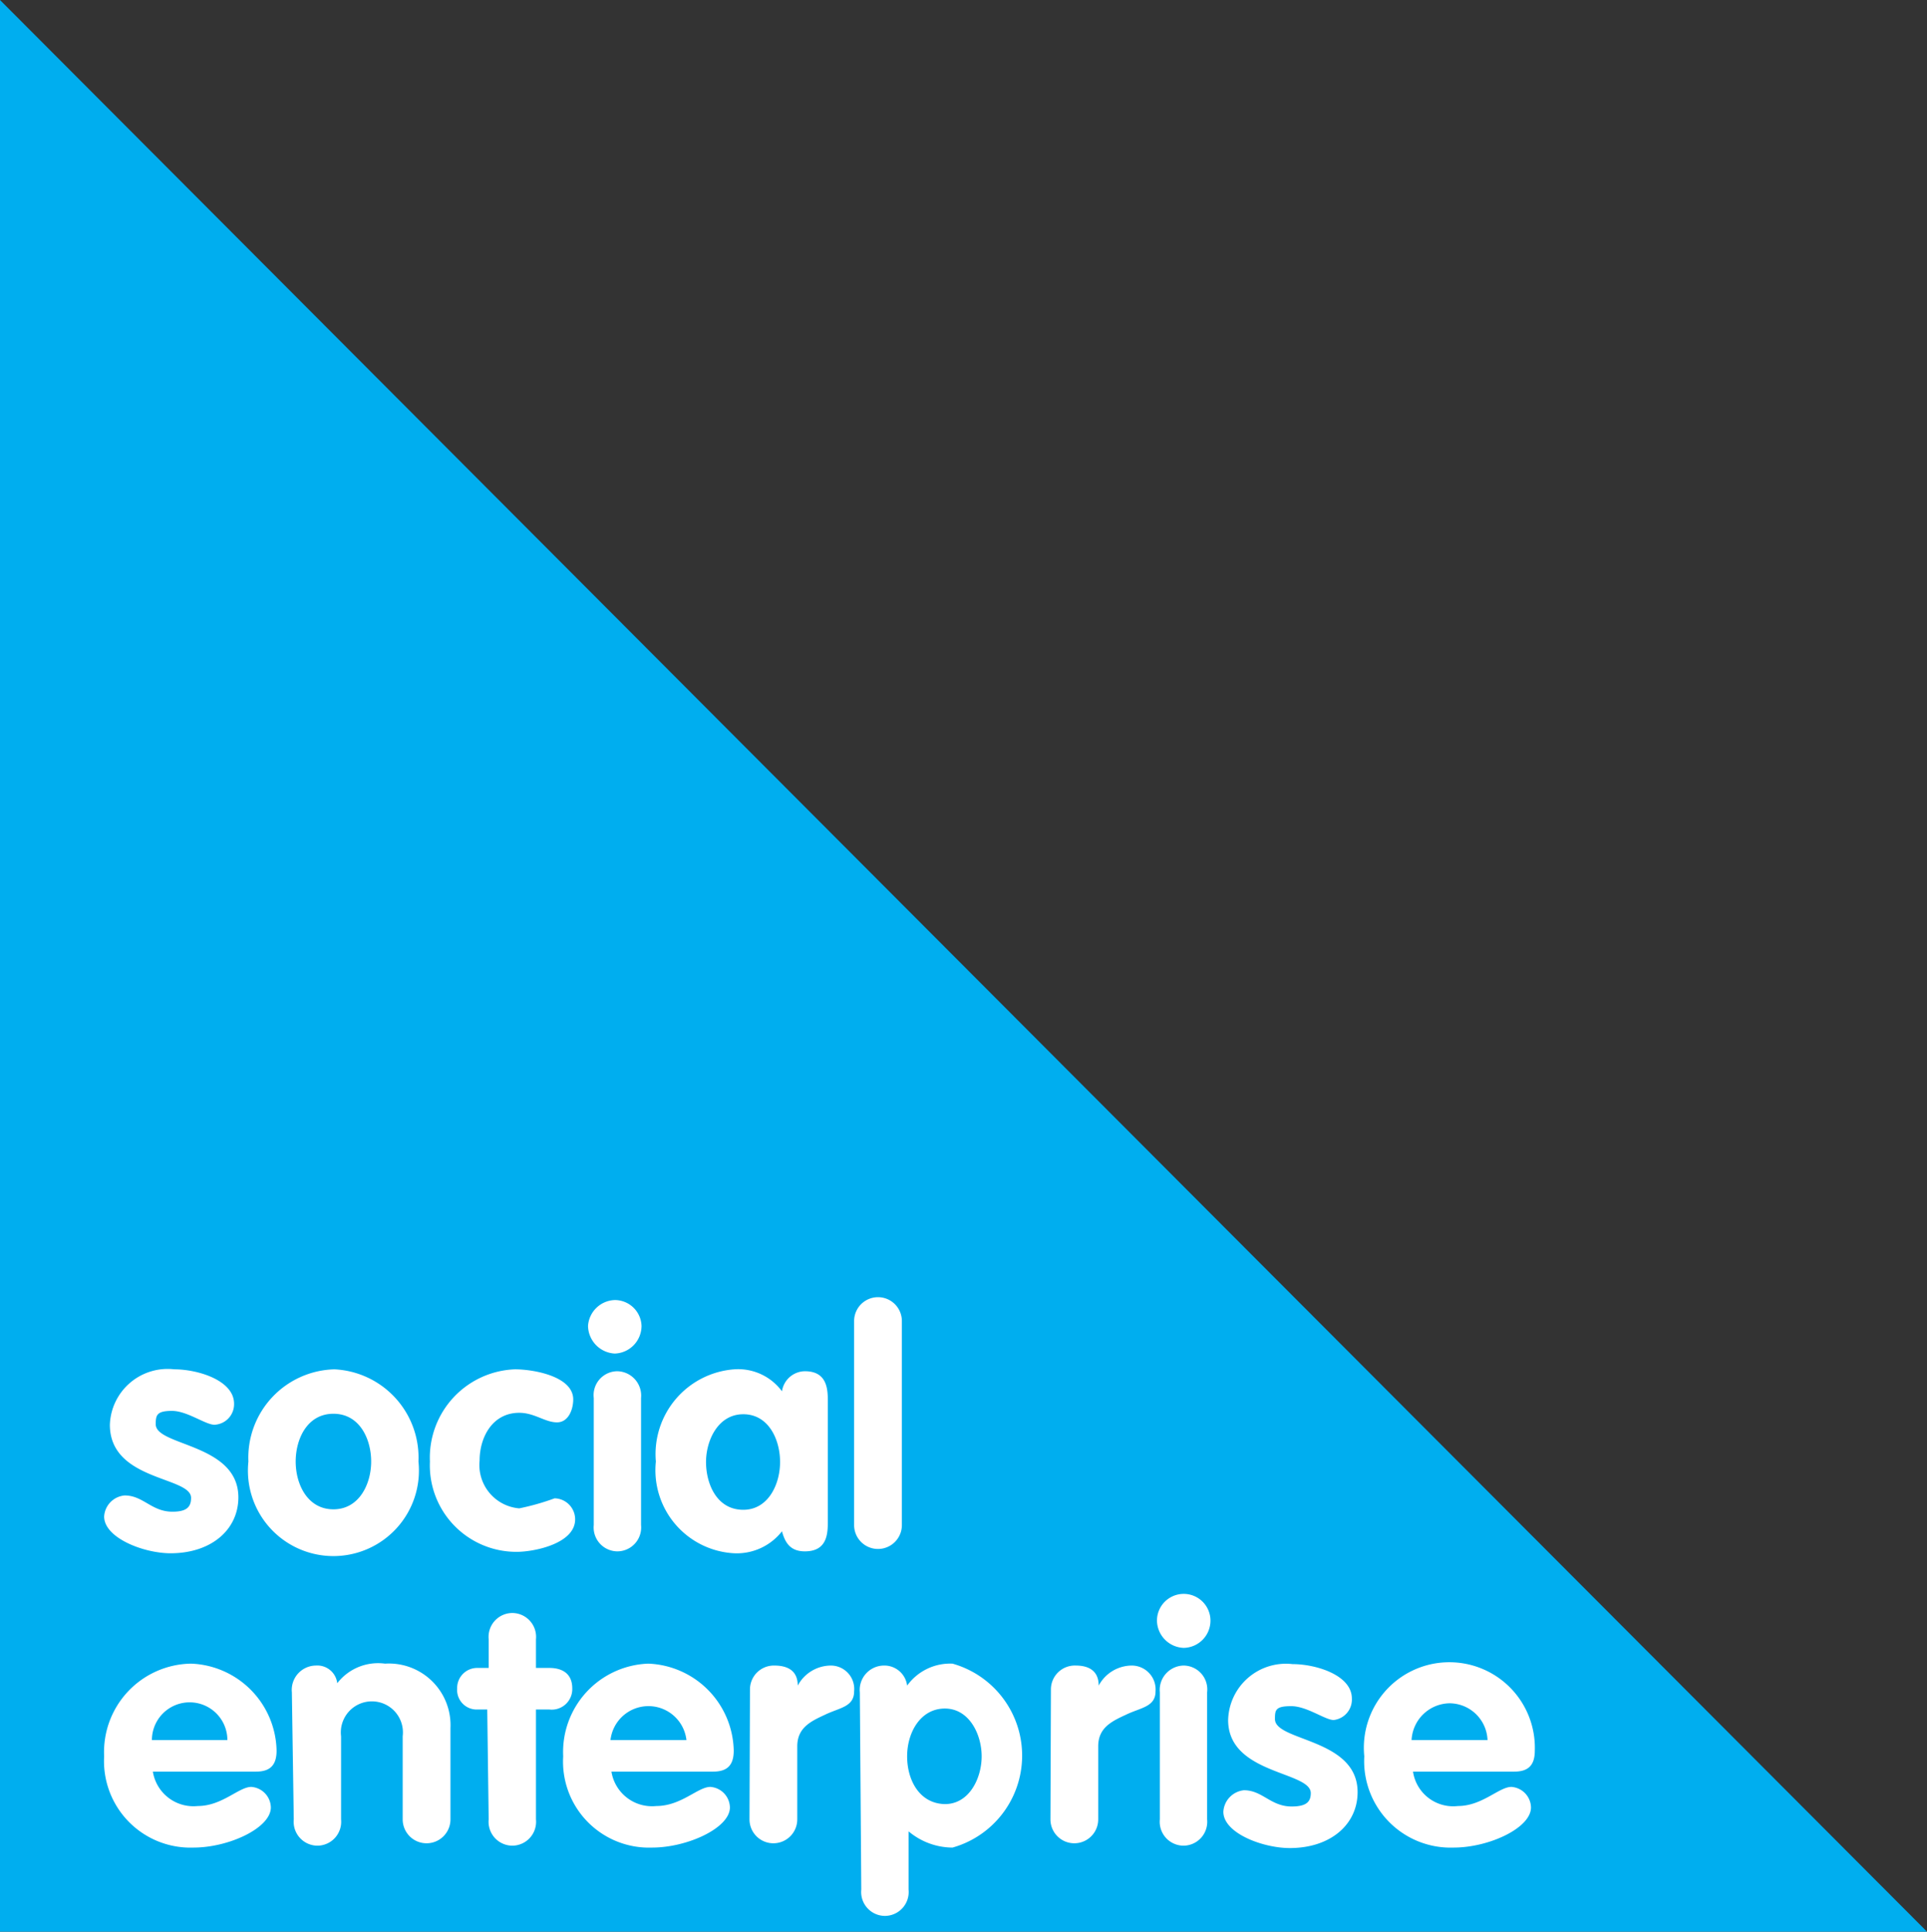 <svg xmlns="http://www.w3.org/2000/svg" viewBox="0 0 40.34 40.43"><rect x="0" y="0" width="40.34" height="40.43" fill="#333333" stroke="none"/><defs><style>.cls-1{fill:#00aeef;}.cls-2{fill:#fff;}</style></defs><title>social-enterprise</title><g id="Laag_2" data-name="Laag 2"><g id="Laag_1-2" data-name="Laag 1"><polygon class="cls-1" points="40.34 40.43 0 40.43 0 0 40.34 40.43"/><path class="cls-2" d="M4.49,29.82c-.19,0-.57-.29-.89-.29s-.34.09-.34.28c0,.46,1.73.4,1.73,1.53,0,.67-.56,1.17-1.42,1.17-.56,0-1.39-.32-1.39-.77a.47.47,0,0,1,.43-.44c.39,0,.56.34,1,.34.3,0,.39-.1.39-.29C4,30.9,2.3,31,2.3,29.82a1.21,1.21,0,0,1,1.35-1.16c.49,0,1.25.23,1.25.72A.43.43,0,0,1,4.49,29.82Z"/><path class="cls-2" d="M8.76,30.59a1.79,1.79,0,1,1-3.56,0A1.85,1.85,0,0,1,7,28.66,1.85,1.85,0,0,1,8.76,30.59Zm-2.57,0c0,.48.25,1,.79,1s.79-.53.79-1-.24-1-.79-1S6.19,30.12,6.19,30.59Z"/><path class="cls-2" d="M11.66,29.77c-.25,0-.47-.2-.79-.2-.56,0-.83.51-.83,1a.91.91,0,0,0,.83,1,5.08,5.08,0,0,0,.74-.21.44.44,0,0,1,.43.44c0,.51-.86.68-1.22.68A1.81,1.81,0,0,1,9,30.59a1.85,1.85,0,0,1,1.78-1.93c.4,0,1.22.15,1.22.63C12,29.5,11.9,29.77,11.66,29.77Z"/><path class="cls-2" d="M13.43,27.75a.58.58,0,0,1-.56.58.59.59,0,0,1-.56-.58.58.58,0,0,1,.56-.54A.56.56,0,0,1,13.43,27.75Zm-1,1.51a.5.5,0,0,1,.49-.56.51.51,0,0,1,.5.56v2.66a.5.5,0,0,1-.5.55.5.5,0,0,1-.49-.55Z"/><path class="cls-2" d="M17.33,31.82c0,.26,0,.65-.48.65-.29,0-.41-.16-.48-.42a1.2,1.2,0,0,1-1,.46,1.74,1.74,0,0,1-1.64-1.92,1.78,1.78,0,0,1,1.64-1.93,1.14,1.14,0,0,1,1,.46.49.49,0,0,1,.48-.42c.48,0,.48.4.48.65Zm-1.77-.22c.52,0,.77-.53.77-1s-.24-1-.77-1-.78.55-.78,1S15,31.6,15.56,31.6Z"/><path class="cls-2" d="M17.88,27.65a.5.5,0,1,1,1,0v4.27a.5.5,0,1,1-1,0Z"/><path class="cls-2" d="M3.2,37.08a.86.86,0,0,0,.94.72c.51,0,.86-.4,1.12-.4a.44.44,0,0,1,.41.43c0,.43-.88.84-1.62.84a1.81,1.81,0,0,1-1.87-1.91A1.85,1.85,0,0,1,4,34.82a1.86,1.86,0,0,1,1.79,1.82c0,.3-.13.44-.43.44Zm1.56-.66a.79.79,0,0,0-1.58,0Z"/><path class="cls-2" d="M6.11,35.42a.51.51,0,0,1,.5-.56.42.42,0,0,1,.45.37,1.08,1.08,0,0,1,1-.41,1.29,1.29,0,0,1,1.37,1.35v1.91a.5.5,0,1,1-1,0V36.34a.65.65,0,1,0-1.29,0v1.74a.5.5,0,0,1-.49.55.5.5,0,0,1-.5-.55Z"/><path class="cls-2" d="M10.2,35.78H10a.41.41,0,0,1-.43-.44.42.42,0,0,1,.43-.43h.23v-.6a.5.5,0,0,1,.49-.55.5.5,0,0,1,.5.55v.6h.28c.26,0,.48.11.48.43a.43.43,0,0,1-.48.44h-.28v2.3a.5.5,0,0,1-.5.55.5.5,0,0,1-.49-.55Z"/><path class="cls-2" d="M12.8,37.08a.86.86,0,0,0,.94.72c.52,0,.87-.4,1.13-.4a.44.44,0,0,1,.41.43c0,.43-.89.84-1.63.84a1.8,1.8,0,0,1-1.86-1.91,1.85,1.85,0,0,1,1.78-1.94,1.86,1.86,0,0,1,1.79,1.82c0,.3-.13.44-.43.44Zm1.57-.66a.8.8,0,0,0-1.59,0Z"/><path class="cls-2" d="M15.7,35.36a.5.5,0,0,1,.51-.5c.27,0,.49.1.49.42h0a.79.79,0,0,1,.7-.42.49.49,0,0,1,.48.54c0,.32-.29.34-.59.48s-.6.27-.6.67v1.53a.5.5,0,1,1-1,0Z"/><path class="cls-2" d="M18,35.42a.51.51,0,0,1,.5-.56.48.48,0,0,1,.49.42,1.11,1.11,0,0,1,.95-.46,2,2,0,0,1,0,3.85,1.44,1.44,0,0,1-.92-.34v1.22a.5.5,0,0,1-.49.55.5.5,0,0,1-.5-.55Zm1.78,2.34c.51,0,.77-.54.77-1s-.26-1-.77-1-.79.5-.79,1S19.25,37.76,19.8,37.76Z"/><path class="cls-2" d="M22,35.36a.5.5,0,0,1,.52-.5c.26,0,.48.1.48.42h0a.79.79,0,0,1,.7-.42.5.5,0,0,1,.49.54c0,.32-.3.34-.6.48s-.6.27-.6.67v1.53a.5.5,0,1,1-1,0Z"/><path class="cls-2" d="M25.34,33.92a.57.57,0,0,1-.56.57.58.58,0,0,1-.56-.57.56.56,0,0,1,1.12,0Zm-1.06,1.5a.51.51,0,0,1,.5-.56.5.5,0,0,1,.49.56v2.66a.5.5,0,0,1-.49.55.5.5,0,0,1-.5-.55Z"/><path class="cls-2" d="M27.92,36c-.18,0-.56-.29-.89-.29s-.34.08-.34.27c0,.47,1.73.4,1.73,1.53,0,.67-.56,1.17-1.42,1.17-.56,0-1.39-.31-1.39-.76a.48.48,0,0,1,.43-.45c.39,0,.56.34,1,.34.31,0,.4-.1.4-.28,0-.46-1.73-.39-1.73-1.53a1.21,1.21,0,0,1,1.35-1.17c.49,0,1.24.23,1.24.72A.43.43,0,0,1,27.92,36Z"/><path class="cls-2" d="M29.58,37.08a.85.85,0,0,0,.94.72c.51,0,.86-.4,1.12-.4a.44.44,0,0,1,.41.43c0,.43-.88.84-1.62.84a1.81,1.81,0,0,1-1.87-1.91,1.79,1.79,0,1,1,3.57-.12c0,.3-.13.44-.43.44Zm1.56-.66a.8.8,0,0,0-.8-.77.81.81,0,0,0-.79.77Z"/></g></g></svg>